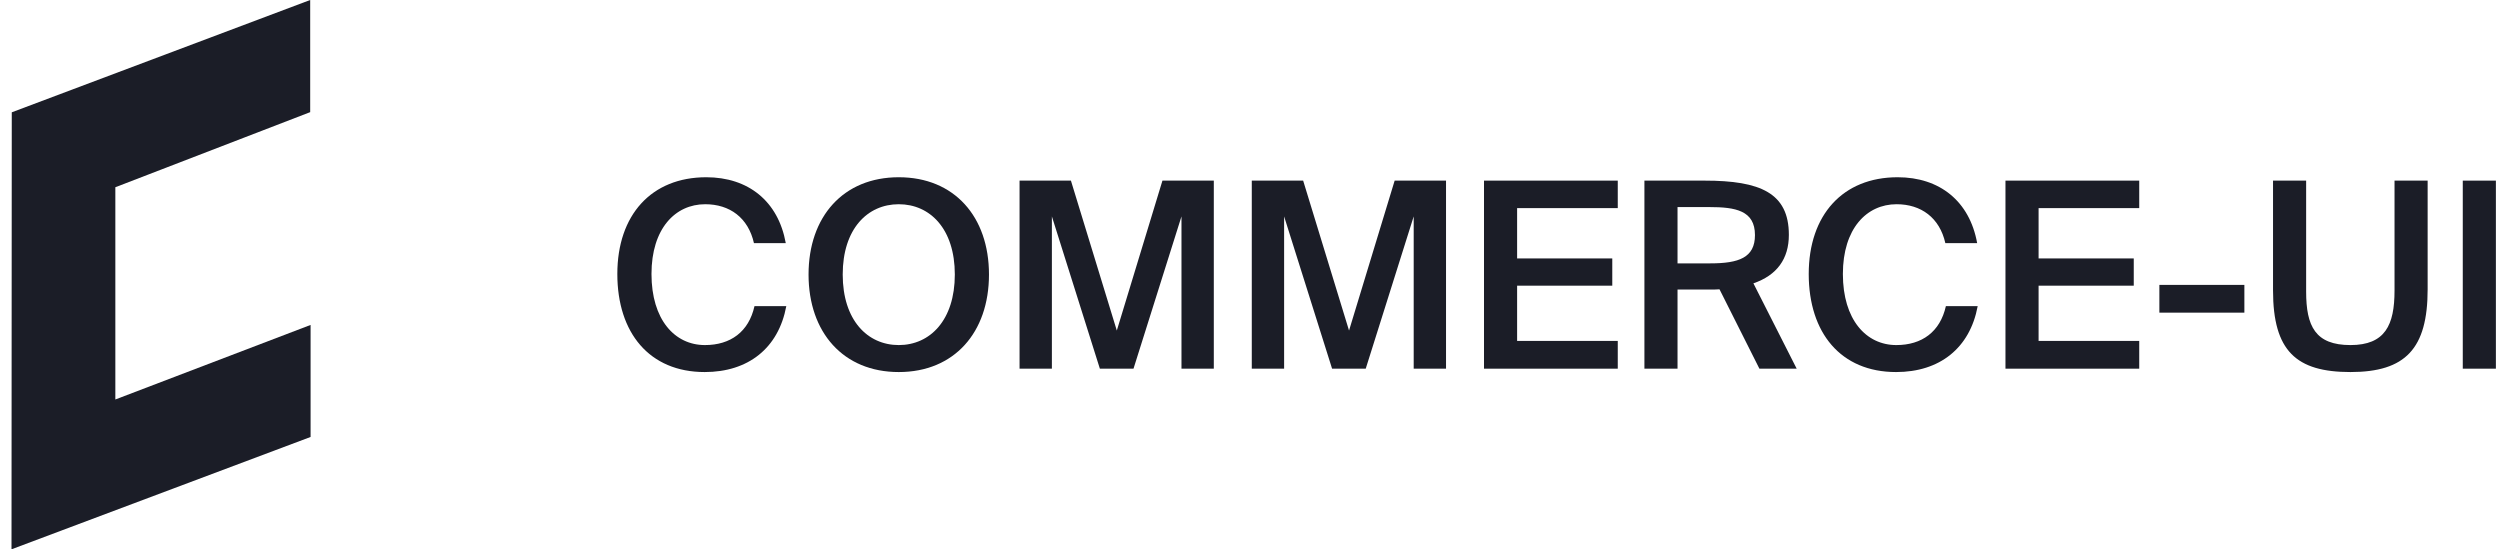 <svg xmlns="http://www.w3.org/2000/svg" fill="none" viewBox="0 0 355 78" height="78" width="355">
<path fill="#1B1D27" d="M44.047 15.924V0L1.671 15.948L1.634 78L44.103 62.049V46.141L16.379 56.727V26.588L44.047 15.924Z"></path>
<path fill="#1B1D27" d="M107.136 43.475C106.322 47.122 103.73 49 100.101 49C95.806 49 92.511 45.391 92.511 38.908C92.511 32.462 95.881 29 100.138 29C103.619 29 106.247 30.915 107.062 34.525H111.579C110.505 28.558 106.247 25.169 100.287 25.169C92.511 25.169 87.661 30.51 87.661 38.908C87.661 47.269 92.215 52.831 100.064 52.831C106.247 52.831 110.542 49.442 111.653 43.475H107.136Z"></path>
<path fill="#1B1D27" d="M119.665 38.982C119.665 32.499 123.182 29 127.625 29C132.068 29 135.585 32.499 135.585 38.982C135.585 45.464 132.068 49 127.625 49C123.182 49 119.665 45.464 119.665 38.982ZM140.435 38.982C140.435 30.768 135.511 25.169 127.625 25.169C119.739 25.169 114.814 30.768 114.814 38.982C114.814 47.196 119.739 52.831 127.625 52.831C135.511 52.831 140.435 47.196 140.435 38.982Z"></path>
<path fill="#1B1D27" d="M160.957 52.352L167.77 30.731V52.352H172.361V25.648H165.067L158.587 46.938L152.071 25.648H144.777V52.352H149.368V30.731L156.181 52.352H160.957Z"></path>
<path fill="#1B1D27" d="M193.933 52.352L200.745 30.731V52.352H205.336V25.648H198.042L191.563 46.938L185.047 25.648H177.753V52.352H182.344V30.731L189.156 52.352H193.933Z"></path>
<path fill="#1B1D27" d="M210.728 52.352H229.722V48.411H215.43V40.566H228.944V36.698H215.43V29.552H229.722V25.648H210.728V52.352Z"></path>
<path fill="#1B1D27" d="M249.835 52.352H255.129L248.983 40.234C252.315 39.092 254.018 36.772 254.018 33.346C254.018 27.416 249.983 25.648 242.059 25.648H233.507V52.352H238.209V41.118H242.763C243.244 41.118 243.726 41.118 244.17 41.081L249.835 52.352ZM242.726 29.405C246.428 29.405 249.205 29.884 249.205 33.383C249.205 36.587 246.91 37.398 242.874 37.398H238.209V29.405H242.726Z"></path>
<path fill="#1B1D27" d="M276.314 43.475C275.499 47.122 272.908 49 269.279 49C264.984 49 261.689 45.391 261.689 38.908C261.689 32.462 265.058 29 269.316 29C272.796 29 275.425 30.915 276.24 34.525H280.757C279.683 28.558 275.425 25.169 269.464 25.169C261.689 25.169 256.839 30.51 256.839 38.908C256.839 47.269 261.393 52.831 269.242 52.831C275.425 52.831 279.72 49.442 280.831 43.475H276.314Z"></path>
<path fill="#1B1D27" d="M284.777 52.352H303.771V48.411H289.479V40.566H302.993V36.698H289.479V29.552H303.771V25.648H284.777V52.352Z"></path>
<path fill="#1B1D27" d="M318.701 44.396V40.455H306.631V44.396H318.701Z"></path>
<path fill="#1B1D27" d="M322.77 25.648V41.228C322.77 49.847 326.065 52.831 333.766 52.831C341.578 52.831 344.725 49.516 344.725 41.081V25.648H340.023V41.265C340.023 46.164 338.69 49 333.766 49C328.767 49 327.472 46.312 327.472 41.413V25.648H322.77Z"></path>
<path fill="#1B1D27" d="M354.416 25.648H349.714V52.352H354.416V25.648Z"></path>
</svg>

